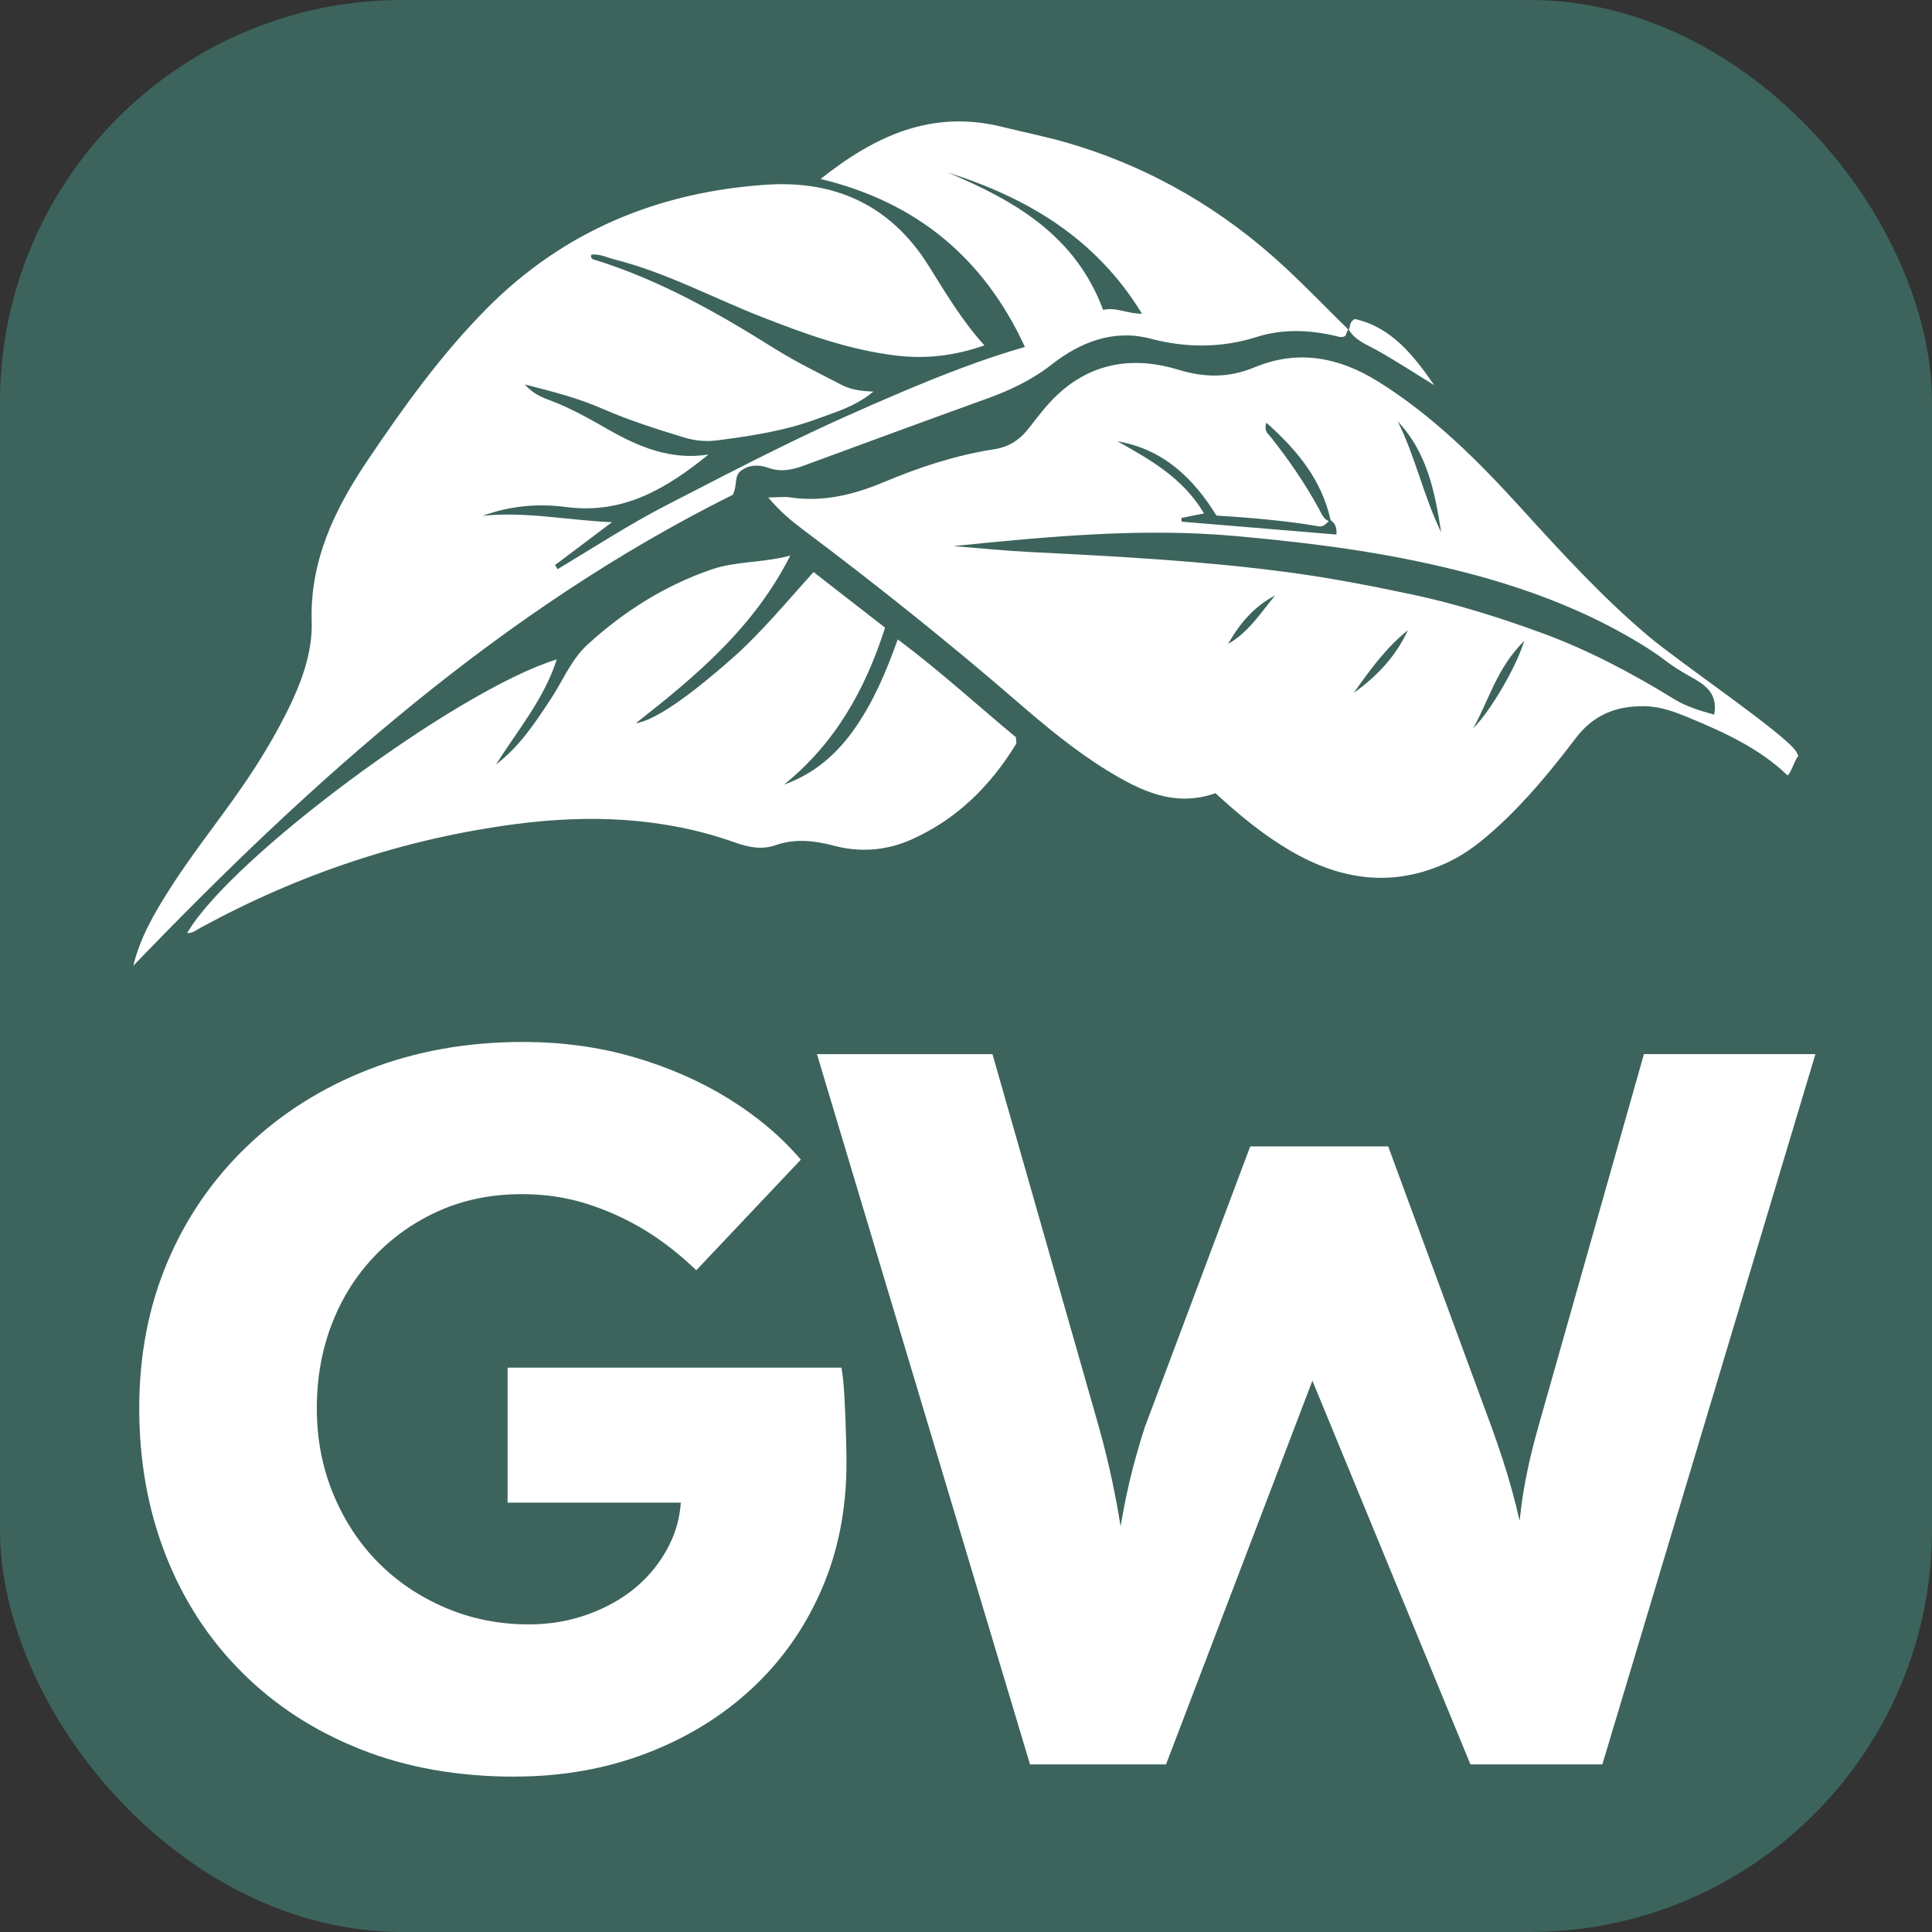 <svg viewBox="0 0 512 512" height="512" width="512" xmlns="http://www.w3.org/2000/svg" id="a"><rect x="0" y="0" width="512" height="512" fill="#333333" stroke="none"/><rect stroke-width="0" fill="#3c645c" ry="106.61" rx="106.61" height="512" width="512"></rect><path stroke-width="0" fill="#fff" d="M136.39,470.83c-15.06,0-28.69-2.42-40.87-7.26-12.19-4.84-22.68-11.65-31.46-20.44-8.79-8.78-15.51-19.14-20.17-31.06-4.66-11.92-6.99-24.87-6.99-38.86s2.46-26.85,7.4-38.59c4.93-11.74,11.97-22,21.11-30.79,9.14-8.78,19.94-15.6,32.4-20.44,12.46-4.84,26.04-7.26,40.74-7.26,10.4,0,20.21,1.34,29.45,4.03,9.23,2.69,17.61,6.37,25.14,11.03,7.53,4.66,13.89,10.04,19.09,16.13l-27.7,29.31c-4.48-4.3-9.1-7.89-13.85-10.76-4.75-2.87-9.81-5.15-15.19-6.86-5.38-1.7-11.12-2.55-17.21-2.55-7.89,0-15.1,1.44-21.65,4.3-6.55,2.87-12.28,6.86-17.21,11.97-4.93,5.11-8.74,11.12-11.43,18.02-2.69,6.9-4.03,14.39-4.03,22.45s1.43,15.6,4.3,22.59c2.87,6.99,6.81,13.04,11.83,18.15,5.02,5.11,10.98,9.14,17.88,12.1,6.9,2.96,14.29,4.44,22.19,4.44,5.55,0,10.8-.89,15.73-2.69,4.93-1.79,9.19-4.21,12.77-7.26,3.58-3.05,6.45-6.68,8.61-10.89,2.15-4.21,3.23-8.74,3.23-13.58v-6.99l5.92,9.14h-51.9v-35.77h88.47c.36,1.97.63,4.66.81,8.07.18,3.41.31,6.72.4,9.95.09,3.23.13,5.65.13,7.26,0,12.19-2.2,23.35-6.59,33.48-4.4,10.13-10.53,18.87-18.42,26.22-7.89,7.35-17.21,13.09-27.97,17.21-10.76,4.12-22.41,6.18-34.96,6.18Z"></path><path stroke-width="0" fill="#fff" d="M272.97,467.6l-56.47-188.24h46.52l28.24,98.96c1.25,4.48,2.37,9.01,3.36,13.58.98,4.57,1.79,8.92,2.42,13.04.63,4.13,1.12,7.93,1.48,11.43.36,3.5.71,6.41,1.08,8.74h-5.92c1.08-6.63,2.02-12.55,2.82-17.75.81-5.2,1.75-10.08,2.82-14.66,1.08-4.57,2.42-9.37,4.03-14.39l27.97-74.49h36.57l27.43,74.49c2.15,5.92,3.94,11.47,5.38,16.67,1.43,5.2,2.55,10.18,3.36,14.92.81,4.75,1.48,9.46,2.02,14.12l-5.38.81c.36-3.23.63-6.23.81-9.01.18-2.78.4-5.47.67-8.07.27-2.6.58-5.33.94-8.2.36-2.87.89-6.05,1.61-9.55.71-3.5,1.7-7.48,2.96-11.97l27.97-98.69h45.45l-56.47,188.24h-34.96l-44.64-108.37,5.11.54-41.14,107.83h-36.03Z"></path><path stroke-width="0" fill="#fff" d="M397.1,218.93c7.66-7.05,14.23-15.08,20.49-23.32,4.68-6.15,10.62-8.54,18.14-8.46,4.21.05,7.88,1.42,11.6,2.95,9.64,3.96,19.05,8.32,26.31,15.32.07,0,.14,0,.22.01.02-.03.03-.05.05-.08,1.16-1.55,1.5-3.45,2.65-5.05-.17-.38-.34-.76-.5-1.04-2.51-4.41-30.63-23.46-38.95-30.46-12.35-10.38-23.21-22.26-34.04-34.18-11.4-12.53-23.32-24.45-37.86-33.51-10.44-6.51-21.29-8.51-32.71-3.78-6.9,2.86-13.22,2.78-20.3.63-11.63-3.54-22.75-2-32,6.68-2.76,2.59-5.09,5.66-7.41,8.67-2.44,3.16-5.26,5.12-9.4,5.76-10.09,1.56-19.75,4.74-29.18,8.7-7.89,3.31-16.05,5.35-24.75,4.05-1.68-.25-3.43,0-5.87.02,3.01,3.57,5.89,6,8.89,8.26,19.45,14.6,38.46,29.74,56.86,45.65,7.68,6.64,15.48,13.16,24.16,18.48,8.81,5.4,17.89,9.79,28.6,5.97,6.25,5.74,12.59,10.99,19.75,15.19,13.45,7.9,27.33,9.92,41.86,3.13,5.04-2.36,9.31-5.85,13.39-9.6ZM381.93,141.06c-4.63-9.43-6.78-19.88-11.5-29.36,7.77,8.17,9.83,18.66,11.5,29.36ZM322.41,136.63c9.15.57,18.16,1.34,27.08,2.85,1.28.22,1.88-.72,2.68-1.35-1.51-.63-1.99-2.11-2.69-3.38-3.66-6.66-7.94-12.89-12.64-18.84-.71-.9-1.98-1.55-1.24-3.89,8.21,7.31,14.66,15.15,17.02,25.82,1.1.77,1.7,1.8,1.56,3.82-13.69-1.14-27.35-2.28-41.02-3.41-.03-.33-.06-.66-.1-.99,1.79-.35,3.59-.71,6.02-1.19-5.54-9.38-14.24-14.24-22.95-19.13,12.04,2.08,20.05,9.64,26.25,19.7ZM325.45,170.65c3.05-5.35,6.87-9.95,12.46-12.83-3.82,4.6-7.05,9.77-12.46,12.83ZM358.75,183.63c4.25-6,8.54-11.96,14.36-16.63-3.18,6.91-8.21,12.25-14.36,16.63ZM373.81,157.46c-10.98-2.32-21.96-4.43-33.09-5.89-22.62-2.97-45.36-4.16-68.11-5.3-6.67-.34-13.32-1.02-19.98-1.55,25.03-2.51,49.95-4.93,75.06-2.64,14.77,1.35,29.48,3.03,44.01,5.88,21.07,4.14,41.56,10.17,60.32,21.02,3.1,1.8,6.18,3.69,9.03,5.86,2.19,1.67,4.44,3.1,6.86,4.44,3.58,1.98,7.48,4.27,6.37,10.11-3.84-1.07-7.37-2.13-10.59-4.11-11.2-6.88-22.78-13.03-35.14-17.55-11.36-4.15-22.86-7.77-34.74-10.27ZM403.93,169.86c-2.06,6.82-8.86,18.53-13.54,23.17,4.17-7.36,6.22-15.95,13.54-23.17Z"></path><path stroke-width="0" fill="#fff" d="M357.3,87.13c-.23.59-.46,1.18-.71,1.82-.94.73-1.95.22-2.95,0-6.91-1.54-13.72-1.82-20.63.36-9.28,2.92-18.58,2.94-28.13.43-9.72-2.55-18.57.9-26.15,6.84-5.31,4.16-11.11,6.87-17.32,9.11-16.15,5.83-32.27,11.76-48.39,17.7-3.08,1.14-6.09,1.77-9.29.62-2.77-1-5.41-.82-7.54.88-1.7,1.57-.68,3.52-1.99,6.23-60.85,30.27-111.42,75.46-158.87,124.82,1.8-7.52,5.62-14,9.62-20.3,7.04-11.09,15.54-21.16,22.63-32.23,3.78-5.91,7.27-11.99,10.16-18.34,2.9-6.39,5.07-13.26,4.86-20.32-.48-16.13,6.04-29.68,14.68-42.54,9.59-14.27,19.61-28.23,31.74-40.47,20.34-20.51,45.36-30.82,73.89-32.78,18.38-1.26,33.1,5.4,43.15,21.41,4.49,7.15,8.75,14.46,14.82,21.16-8.06,2.83-15.75,3.64-23.54,2.68-12.52-1.53-24.26-5.8-35.95-10.41-12.82-5.05-25.05-11.63-38.51-15.04-2.02-.51-3.96-1.55-6.18-1.28-.34,1.23.72,1.31,1.31,1.49,16.92,5.32,32.2,13.95,47.12,23.31,5.75,3.61,11.84,6.57,17.85,9.69,2.24,1.16,4.74,1.68,8.5,1.8-5.05,4.12-10.1,5.43-14.83,7.2-8.57,3.21-17.61,4.56-26.64,5.74-2.93.38-5.89.09-8.8-.8-7.31-2.24-14.59-4.54-21.62-7.62-6.21-2.72-12.75-4.44-20.54-6.41,2.51,2.72,4.79,3.49,6.82,4.26,5.4,2.02,10.34,4.84,15.31,7.68,8.19,4.67,16.68,8.21,26.59,6.63-11.05,8.96-22.56,15.91-37.67,13.92-7.41-.98-14.93-.36-22.18,2.33,11.34-1.22,22.51,1.19,34.26,1.69-5.03,3.79-10.06,7.57-15.1,11.36.23.36.46.73.69,1.09,9.59-5.74,18.96-11.87,28.9-16.99,10.38-5.34,20.73-10.73,31.22-15.86,10.31-5.04,20.77-9.74,31.33-14.2,10.51-4.44,21.14-8.62,32.4-11.85-10.82-23.45-28.56-38.35-54.15-44.51,14.41-11.42,29.44-18.46,48.17-13.8,5.95,1.48,11.98,2.65,17.88,4.41,21.71,6.46,40.72,17.6,57.24,33.01,5.69,5.31,11.11,10.91,16.66,16.38l-.14-.3ZM302.64,83.13c-12.3-20.1-30.45-30.74-51.5-37.42,17.74,7.43,33.87,16.69,41.2,36.42,3.47-.82,6.32,1.04,10.3,1Z"></path><path stroke-width="0" fill="#fff" d="M209.43,147.25c-9.7,19.13-24.86,31.8-40.94,44.42,4.86-.73,13.43-6.52,25.51-17.17,7.77-6.85,14.35-14.9,21.6-22.9,6.47,5.03,12.58,9.79,18.95,14.74-5.26,16.49-13.29,30.71-26.76,41.58,8.09-2.87,14.16-8.21,19-15.26,4.81-7,8.1-14.74,11.12-23.22,11.34,8.49,21.25,17.6,31.31,25.93.04.98.23,1.51.04,1.81-6.8,11.11-15.71,19.95-27.72,25.3-6.6,2.94-13.55,3.49-20.52,1.65-5.24-1.38-10.33-1.97-15.58-.12-3.57,1.26-7.15.5-10.6-.72-19-6.75-38.57-7.48-58.27-4.89-29.52,3.88-57.34,13.23-83.49,27.5-1.08.59-2.08,1.48-3.48,1.36,11.5-19.87,71.6-64.45,97.95-72.51-3.4,10.58-10.42,18.82-16.1,27.84,6.27-4.76,10.46-11.17,14.67-17.59,3.13-4.77,5.3-10.27,9.57-14.17,9.65-8.81,20.53-15.7,32.97-19.95,6.42-2.19,13.24-1.67,20.76-3.63Z"></path><path stroke-width="0" fill="#fff" d="M357.44,87.43c.46-.89.1-2.16,1.62-2.89,9.67,2.18,15.52,9.58,21.03,17.54-5-3.08-9.92-6.29-15.03-9.17-2.87-1.62-6.04-2.68-7.77-5.78l.14.3Z"></path></svg>
